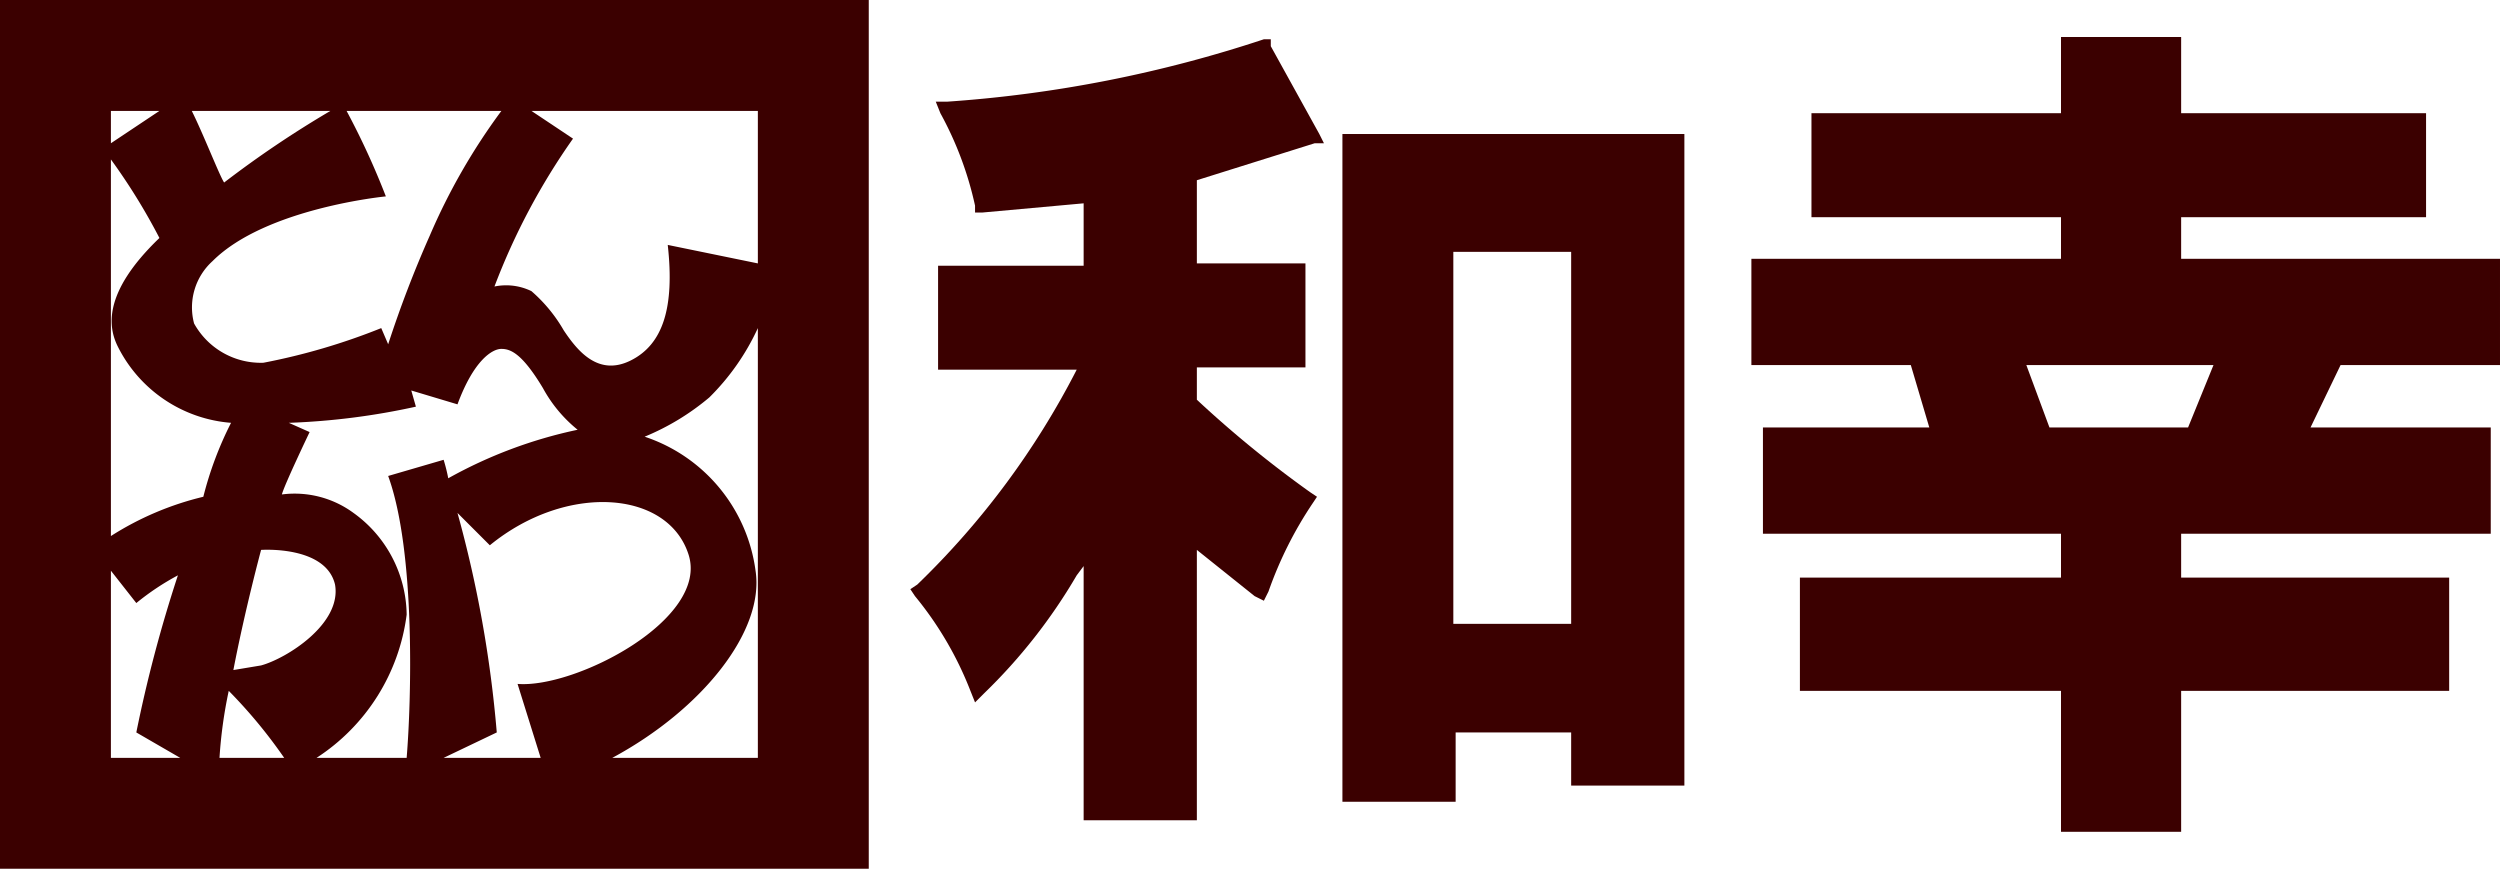 <svg xmlns="http://www.w3.org/2000/svg" width="108.2px" height="37.6px" viewBox="0 0 108.2 37.6"><g id="レイヤー_2" data-name="レイヤー 2"><g id="基本"><path d="M56.9,6.2h.4l-.2-.4L55,2V1.7h-.3A55.5,55.5,0,0,1,41,4.4h-.5l.2.5a14.9,14.9,0,0,1,1.5,4v.3h.3l4.4-.4v2.7H40.6v4.5h6a35.2,35.2,0,0,1-6.9,9.3l-.3.2.2.3A15,15,0,0,1,42,29.9l.2.5.4-.4a23.8,23.8,0,0,0,4-5.1l.3-.4v11h4.9V23.8l2.5,2,.4.2.2-.4a16.8,16.8,0,0,1,1.9-3.8l.2-.3-.3-.2a48.3,48.3,0,0,1-4.9-4V15.9h4.7V11.4H51.8V7.8Z" style="fill:#3b0000"/><path d="M72.5,5.8H58.1V34.7H63v-3h5V34h4.9V5.8ZM68,10.9V27H62.9V10.9Z" style="fill:#3b0000"/><path d="M107.8,11.2H94.4V9.4H105V4.9H94.4V1.6H89.2V4.9H78.4V9.4H89.2v1.8H75.8v4.6h6.9l.8,2.7H76.3v4.6H89.2V25H77.9v4.9H89.2V36h5.2V29.9H106V25H94.4V23.1h13.4V18.5H100l1.3-2.7h6.9V11.2ZM94.7,18.5h-6l-1-2.7h8.1Z" style="fill:#3b0000"/><path d="M0,0V37.6H37.6V0ZM32.8,11.4l-3.9-.8c.3,2.7-.2,4.3-1.6,5s-2.3-.4-2.9-1.3A6.6,6.6,0,0,0,23,12.6a2.5,2.5,0,0,0-1.6-.2A28.8,28.8,0,0,1,24.8,6L23,4.8h9.8ZM23.4,32.8H19.2l2.3-1.1a51.7,51.7,0,0,0-1.7-9.5l1.4,1.4c3.3-2.7,7.7-2.4,8.6.4s-4.9,5.8-7.4,5.6ZM4.8,6.9h0a26.4,26.4,0,0,1,2.1,3.4C4.4,12.7,4.7,14.2,5.1,15A6,6,0,0,0,10,18.3a15.2,15.2,0,0,0-1.2,3.2,13.1,13.1,0,0,0-4,1.7Zm11.7,7.3a27.6,27.6,0,0,1-5.1,1.5,3.3,3.3,0,0,1-3-1.7,2.7,2.7,0,0,1,.8-2.7c2.3-2.3,7.5-2.8,7.5-2.8A33.3,33.3,0,0,0,15,4.8h6.7a26.8,26.8,0,0,0-3.1,5.4,48.7,48.7,0,0,0-1.8,4.7Zm-2,11.1c.3,1.7-2.1,3.2-3.2,3.5l-1.2.2c.5-2.6,1.2-5.2,1.2-5.2S14.1,23.6,14.5,25.3ZM9.7,7.9c-.2-.3-.9-2.1-1.4-3.1h6A45.2,45.2,0,0,0,9.7,7.9Zm.2,22a21.7,21.7,0,0,1,2.4,2.9H9.5A19.7,19.7,0,0,1,9.9,29.9Zm7.7-3.3a5.5,5.5,0,0,0-2.3-4.4,4.3,4.3,0,0,0-3.1-.8c.1-.4,1.2-2.7,1.2-2.7l-.9-.4a30.4,30.4,0,0,0,5.5-.7l-.2-.7,2,.6c.7-1.9,1.5-2.4,1.9-2.4s.9.2,1.8,1.7A6,6,0,0,0,25,18.6a19.9,19.9,0,0,0-5.6,2.1,7.3,7.3,0,0,0-.2-.8l-2.4.7c1.2,3.3,1,9.8.8,12.2H13.7A8.7,8.7,0,0,0,17.6,26.6ZM6.9,4.8,4.8,6.2V4.8ZM4.8,24.7l1.1,1.4a11.1,11.1,0,0,1,1.8-1.2,59.3,59.3,0,0,0-1.8,6.8l1.9,1.1h-3Zm21.7,8.1c3.9-2.1,6.6-5.5,6.2-8.1a7.1,7.1,0,0,0-4.8-5.8,10.6,10.6,0,0,0,2.8-1.7,10.2,10.2,0,0,0,2.1-3V32.8Z" style="fill:#3b0000"/></g></g></svg>